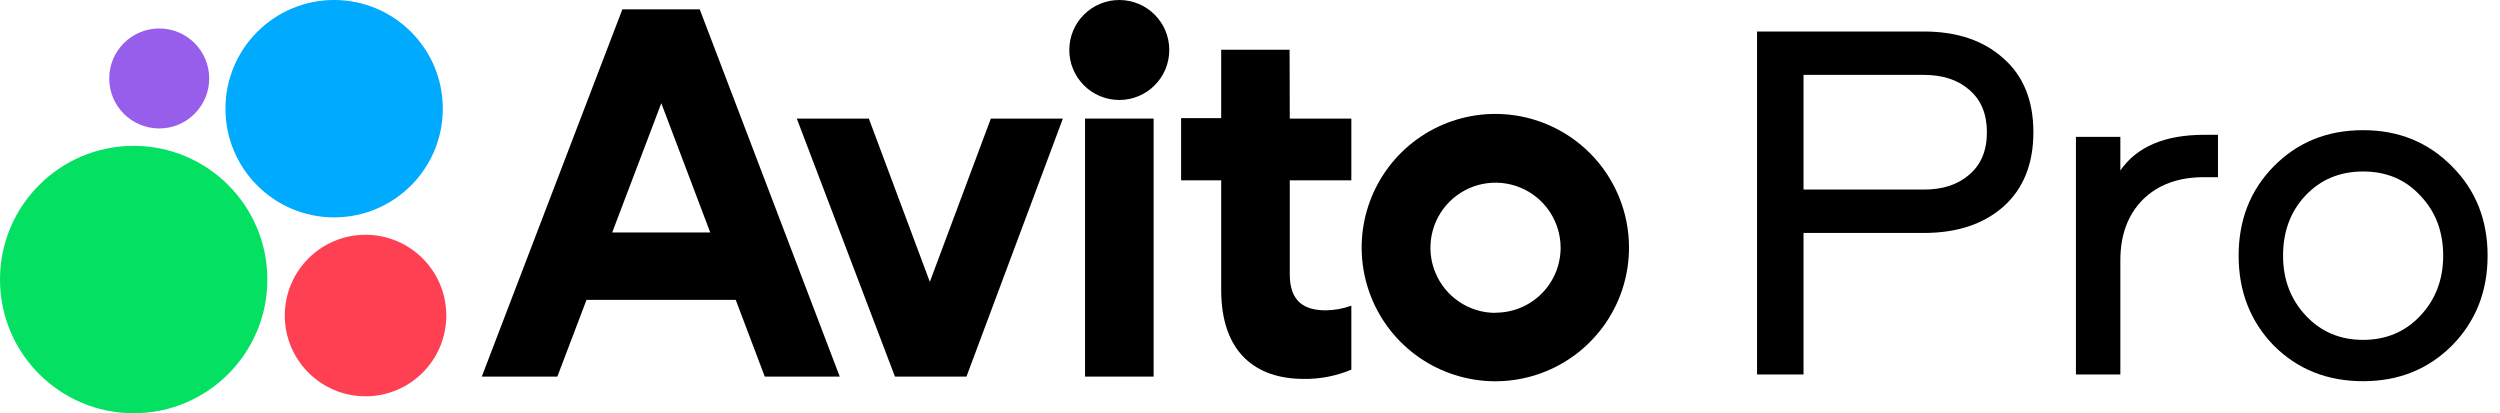 <?xml version="1.0" encoding="UTF-8"?> <svg xmlns="http://www.w3.org/2000/svg" width="121" height="20" viewBox="0 0 121 20" fill="none"><g clip-path="url(#clip0_763_60969)"><path d="M30.123 0.451L23.319 18.227H26.976L28.387 14.514H35.609L37.015 18.227H40.644L33.867 0.451H30.123ZM29.63 11.252L32.007 4.995L34.376 11.252H29.63Z" fill="black"></path><path d="M72.371 5.513C71.092 5.514 69.841 5.894 68.777 6.605C67.714 7.316 66.885 8.327 66.396 9.509C65.906 10.692 65.779 11.992 66.029 13.247C66.279 14.502 66.895 15.655 67.8 16.559C68.705 17.464 69.858 18.08 71.113 18.329C72.368 18.579 73.669 18.45 74.851 17.96C76.033 17.471 77.043 16.641 77.754 15.578C78.465 14.514 78.844 13.263 78.844 11.983C78.844 11.133 78.677 10.292 78.351 9.507C78.026 8.721 77.549 8.008 76.948 7.407C76.347 6.806 75.633 6.33 74.848 6.005C74.063 5.68 73.221 5.513 72.371 5.513ZM72.371 15.143C71.749 15.141 71.141 14.954 70.625 14.607C70.109 14.259 69.707 13.767 69.47 13.192C69.233 12.616 69.172 11.984 69.294 11.373C69.416 10.763 69.716 10.203 70.156 9.763C70.597 9.323 71.157 9.024 71.767 8.902C72.378 8.781 73.01 8.842 73.585 9.08C74.161 9.317 74.653 9.72 74.999 10.236C75.346 10.753 75.532 11.361 75.534 11.983C75.535 12.398 75.453 12.809 75.295 13.193C75.136 13.576 74.903 13.924 74.609 14.217C74.315 14.51 73.966 14.742 73.582 14.899C73.198 15.057 72.786 15.136 72.371 15.134V15.143Z" fill="black"></path><path d="M45.004 13.641L42.052 5.739H38.565L43.316 18.227H46.777L51.444 5.739H47.957L45.004 13.641Z" fill="black"></path><path d="M62.416 2.408H59.106V5.718H57.165V8.727H59.106V14.036C59.106 17.045 60.764 18.339 63.099 18.339C63.891 18.351 64.675 18.198 65.405 17.891V14.794C65.008 14.939 64.59 15.016 64.168 15.02C63.157 15.02 62.425 14.626 62.425 13.277V8.727H65.405V5.739H62.425L62.416 2.408Z" fill="black"></path><path d="M54.174 4.839C55.51 4.839 56.593 3.756 56.593 2.419C56.593 1.083 55.51 0 54.174 0C52.838 0 51.754 1.083 51.754 2.419C51.754 3.756 52.838 4.839 54.174 4.839Z" fill="black"></path><path d="M55.835 5.739H52.516V18.227H55.835V5.739Z" fill="black"></path><path d="M6.47 20C10.043 20 12.94 17.103 12.94 13.53C12.94 9.957 10.043 7.06 6.47 7.06C2.897 7.06 0 9.957 0 13.53C0 17.103 2.897 20 6.47 20Z" fill="#04E061"></path><path d="M17.692 19.181C19.851 19.181 21.601 17.431 21.601 15.272C21.601 13.113 19.851 11.363 17.692 11.363C15.533 11.363 13.783 13.113 13.783 15.272C13.783 17.431 15.533 19.181 17.692 19.181Z" fill="#FF4053"></path><path d="M7.707 6.217C9.043 6.217 10.126 5.134 10.126 3.797C10.126 2.461 9.043 1.378 7.707 1.378C6.371 1.378 5.287 2.461 5.287 3.797C5.287 5.134 6.371 6.217 7.707 6.217Z" fill="#965EEB"></path><path d="M16.172 10.521C19.077 10.521 21.432 8.165 21.432 5.26C21.432 2.355 19.077 0 16.172 0C13.267 0 10.912 2.355 10.912 5.26C10.912 8.165 13.267 10.521 16.172 10.521Z" fill="#00AAFF"></path><path d="M96.966 2.825C97.933 3.675 98.416 4.867 98.416 6.4C98.416 7.933 97.933 9.133 96.966 10C96 10.85 94.716 11.275 93.116 11.275H87.291V18.125H85.041V1.525H93.116C94.716 1.525 96 1.958 96.966 2.825ZM95.316 8.45C95.883 7.967 96.166 7.283 96.166 6.4C96.166 5.517 95.883 4.833 95.316 4.35C94.766 3.867 94.033 3.625 93.116 3.625H87.291V9.175H93.116C94.033 9.175 94.766 8.933 95.316 8.45Z" fill="black"></path><path d="M100.475 6.625H102.625V8.25C103.425 7.1 104.775 6.525 106.675 6.525H107.35V8.575H106.675C105.425 8.575 104.433 8.942 103.7 9.675C102.983 10.408 102.625 11.383 102.625 12.6V18.125H100.475V6.625Z" fill="black"></path><path d="M114.375 6.3C116.092 6.3 117.525 6.883 118.675 8.05C119.825 9.2 120.4 10.642 120.4 12.375C120.4 14.108 119.825 15.558 118.675 16.725C117.525 17.875 116.092 18.45 114.375 18.45C112.642 18.45 111.2 17.875 110.05 16.725C108.917 15.558 108.35 14.108 108.35 12.375C108.35 10.642 108.917 9.2 110.05 8.05C111.2 6.883 112.642 6.3 114.375 6.3ZM111.6 15.275C112.333 16.058 113.258 16.45 114.375 16.45C115.492 16.45 116.417 16.058 117.15 15.275C117.883 14.492 118.25 13.525 118.25 12.375C118.25 11.208 117.883 10.242 117.15 9.475C116.433 8.692 115.508 8.3 114.375 8.3C113.242 8.3 112.308 8.692 111.575 9.475C110.858 10.242 110.5 11.208 110.5 12.375C110.5 13.525 110.867 14.492 111.6 15.275Z" fill="black"></path></g></svg> 